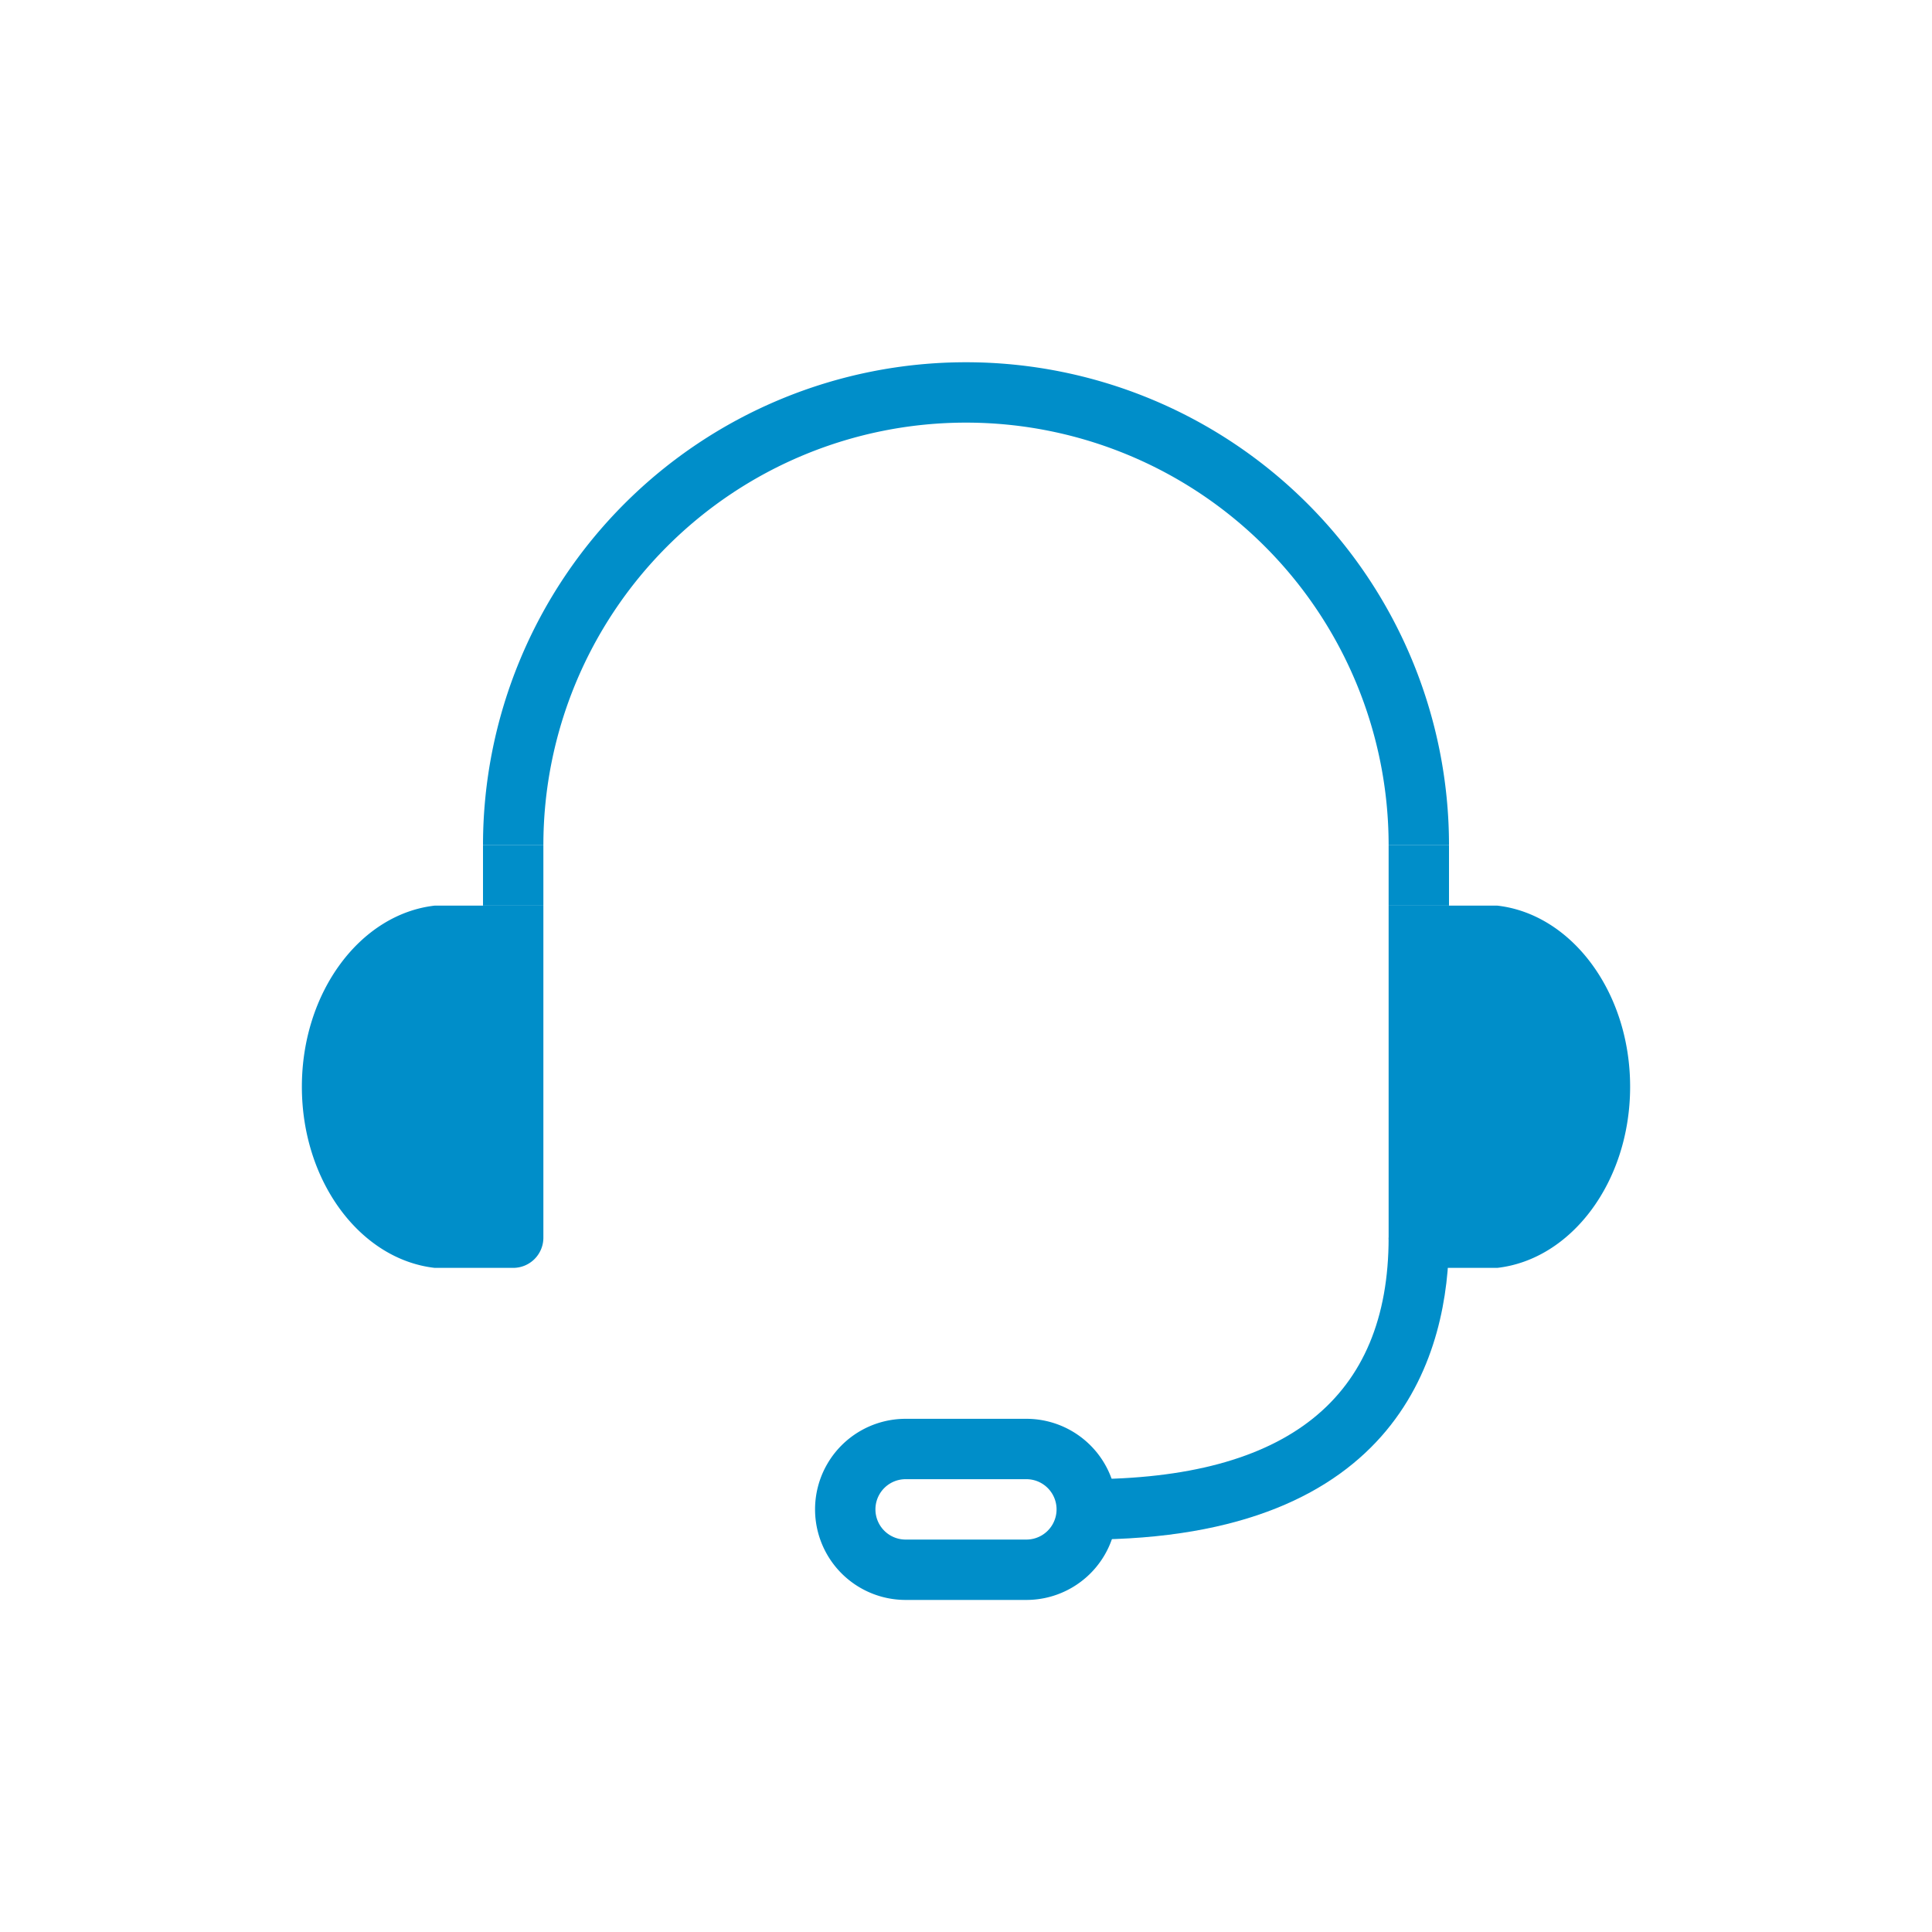 <svg id="レイヤー_1" data-name="レイヤー 1" xmlns="http://www.w3.org/2000/svg" width="64" height="64" viewBox="0 0 64 64">
  <rect width="64" height="64" fill="none"/>
  <g>
    <path d="M54,36c0-3.14-1.94-5.72-4.4-6v0H46V41a1,1,0,0,0,1,1h2.6v0C52.06,41.72,54,39.14,54,36Z" fill="#008ec9"/>
    <rect x="46" y="28" width="2" height="2" fill="#008ec9"/>
    <path d="M10,36c0-3.14,1.94-5.72,4.4-6v0H18V41a1,1,0,0,1-1,1H14.4v0C11.94,41.72,10,39.14,10,36Z" fill="#008ec9"/>
    <rect x="16" y="28" width="2" height="2" transform="translate(34 58) rotate(-180)" fill="#008ec9"/>
    <path d="M48,28H46a14,14,0,0,0-28,0H16a16,16,0,0,1,32,0Z" fill="#008ec9"/>
    <path d="M36,51V49c6.64,0,10-2.69,10-8h2C48,44.73,46.44,51,36,51Z" fill="#008ec9"/>
    <path d="M34,53H30a3,3,0,0,1,0-6h4a3,3,0,0,1,0,6Zm-4-4a1,1,0,0,0,0,2h4a1,1,0,0,0,0-2Z" fill="#008ec9"/>
  </g>
</svg>
